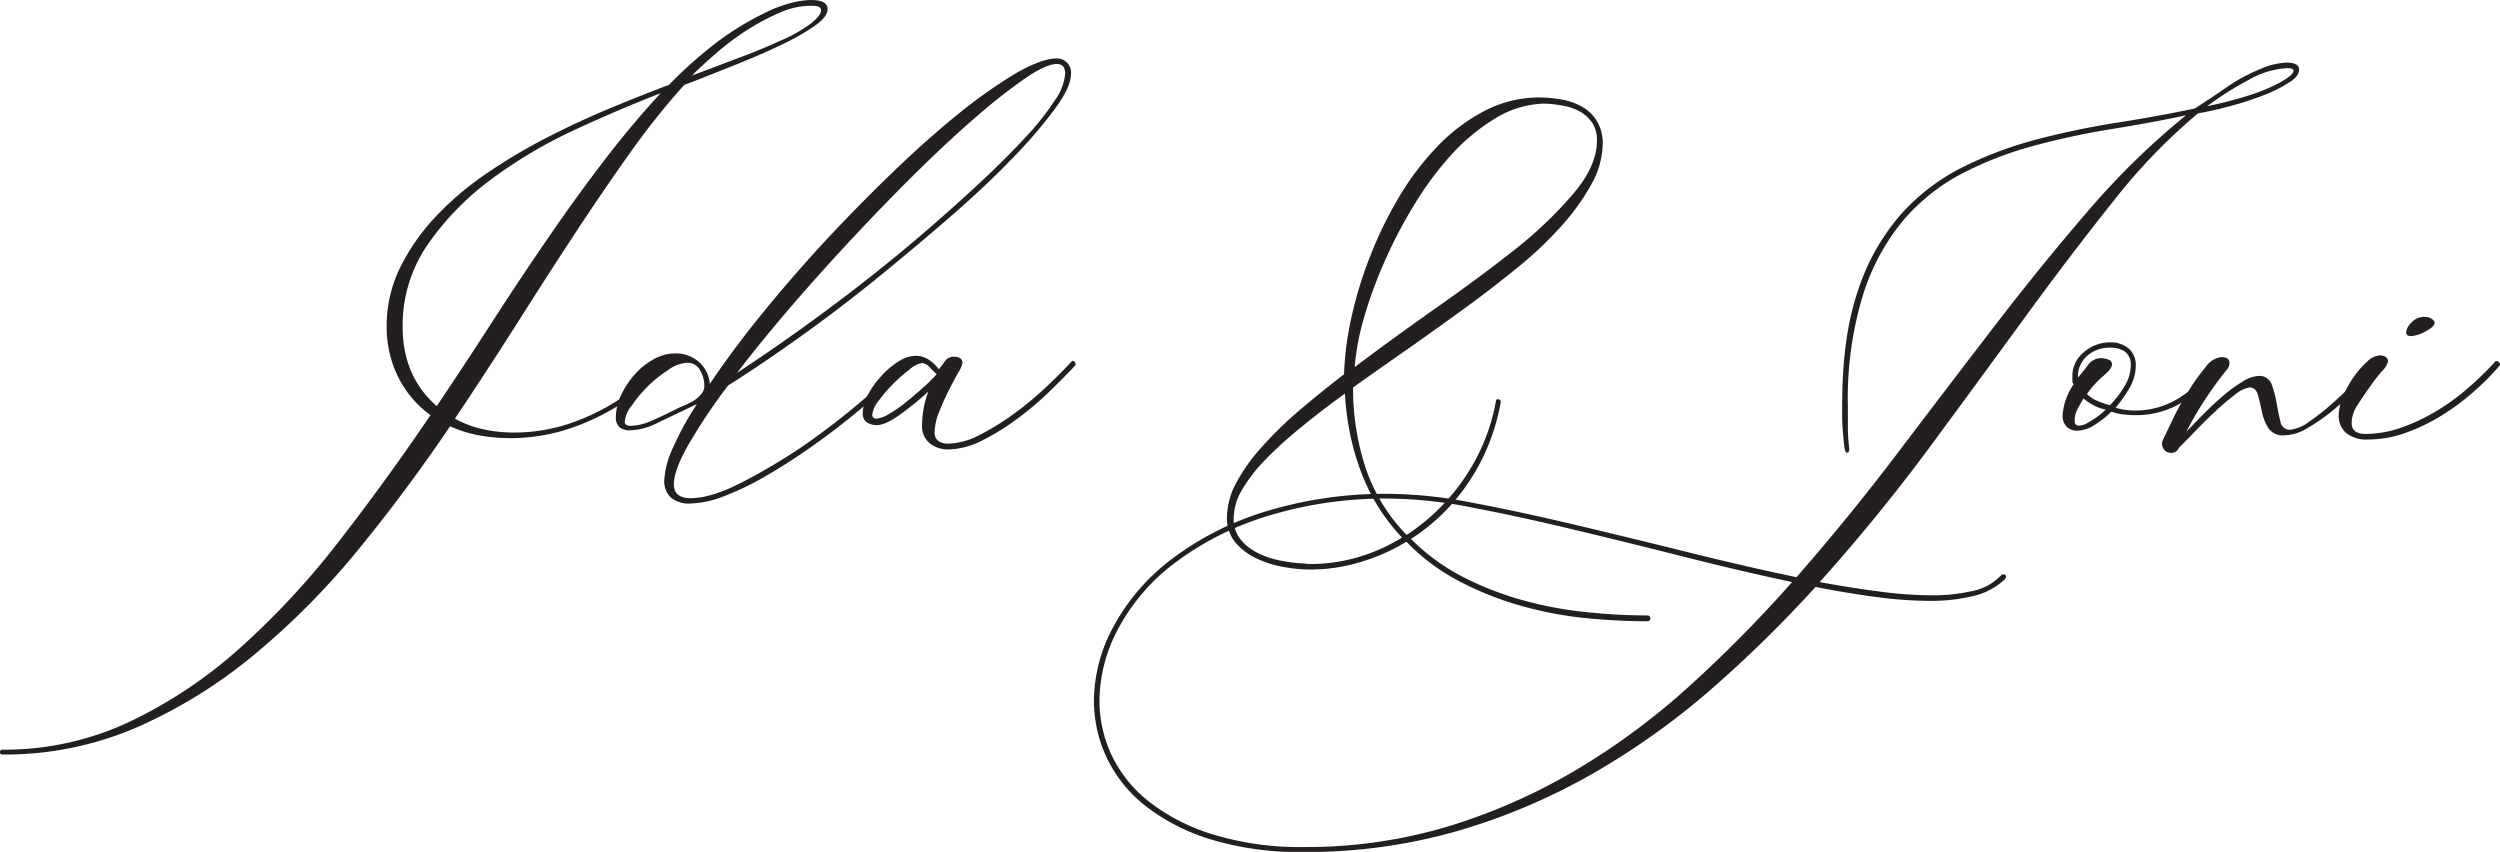 <svg xmlns="http://www.w3.org/2000/svg" viewBox="0 0 431.39 147"><defs><style>.cls-1{fill:#231f20;}</style></defs><g id="Layer_2" data-name="Layer 2"><g id="Layer_1-2" data-name="Layer 1"><path class="cls-1" d="M131.88,2.28a22.94,22.94,0,0,1,4.5-1.74A14.66,14.66,0,0,1,139.92,0q2.88,0,2.88,1.56,0,1.32-2.1,2.82a38.93,38.93,0,0,1-5.4,3.12Q132,9.12,128,10.74t-8,3.18l-1.92.72a128.54,128.54,0,0,0-9.42,11.82Q103.92,33.12,99,40.62T89,56.16q-5.1,8-10.5,16.08a17.9,17.9,0,0,0,5,1.86,25.41,25.41,0,0,0,5.22.54,30.37,30.37,0,0,0,10.8-2,37.64,37.64,0,0,0,9.84-5.52,40.71,40.71,0,0,0,3.36-3q.48-.48,1.08-1.14t.72-.66q.48,0,.48.6a29,29,0,0,1-5,4.8,40.39,40.39,0,0,1-10.38,5.76A32.44,32.44,0,0,1,88,75.6a29.14,29.14,0,0,1-5.34-.48,21.82,21.82,0,0,1-5-1.56Q70.2,84.6,61.86,94.8A131.37,131.37,0,0,1,44,112.86a85.57,85.57,0,0,1-20.28,12.6A57.28,57.28,0,0,1,.48,130.2q-.48,0-.48-.36a.42.42,0,0,1,.48-.48,50.65,50.65,0,0,0,21.84-4.8,79.78,79.78,0,0,0,19.2-12.84,138.59,138.59,0,0,0,17.1-18.48q8.1-10.44,15.66-21.6a18.16,18.16,0,0,1-5.64-6.72,19.27,19.27,0,0,1-1.92-8.52,22.86,22.86,0,0,1,2.34-10.26,36.28,36.28,0,0,1,6.18-8.82,53,53,0,0,1,8.88-7.5,98,98,0,0,1,10.44-6.18q5.4-2.76,10.8-5t10.08-4a73.86,73.86,0,0,1,7.68-6.9A49.41,49.41,0,0,1,131.88,2.28ZM75.36,70.08q4.92-7.32,9.72-14.76t9.6-14.4q4.8-7,9.6-13.26T114,16.08q-6.84,2.64-14.64,6.24A82.28,82.28,0,0,0,84.9,30.84a48.08,48.08,0,0,0-11,11.22A24.51,24.51,0,0,0,69.48,56.4Q69.48,64.92,75.36,70.08Zm59.16-63A24.82,24.82,0,0,0,140,4q1.68-1.38,1.68-2.22T139.92,1A13.06,13.06,0,0,0,135,2a38.36,38.36,0,0,0-5.4,2.76,43.72,43.72,0,0,0-5.4,3.9q-2.64,2.22-4.8,4.38l7.92-3Q131.16,8.64,134.52,7.08Z"/><path class="cls-1" d="M182.4,10.08a2.44,2.44,0,0,1,2.4,2.76q0,2.16-2.76,5.94a84.77,84.77,0,0,1-7.32,8.52q-4.56,4.74-10.62,10T151.5,47.88Q145,53.16,138.24,58t-12.6,8.52a98.62,98.62,0,0,0-6.84,10.2q-2.52,4.44-2.52,6.84t2.88,2.4q3.48,0,8.58-2.58a102.1,102.1,0,0,0,10.5-6.18q3.48-2.4,6.78-5t5.94-5q1.68-1.56,3.24-3.24t1.8-1.68a.53.53,0,0,1,.6.6,58,58,0,0,1-4.2,4.26q-2.64,2.46-6,5.16t-7.08,5.28q-3.72,2.58-7.38,4.68a48.21,48.21,0,0,1-7,3.36,16.9,16.9,0,0,1-5.76,1.26,4.77,4.77,0,0,1-3.48-1.08,3.89,3.89,0,0,1-1.08-2.88,15.17,15.17,0,0,1,1.5-5.64,52.08,52.08,0,0,1,4.14-7.56L113.4,73a11.11,11.11,0,0,1-4.68,1.26A3,3,0,0,1,107,73.8a2.16,2.16,0,0,1-.72-1.92,8.74,8.74,0,0,1,.9-3.72,14.69,14.69,0,0,1,2.34-3.54,12.31,12.31,0,0,1,3.3-2.64,7.58,7.58,0,0,1,3.66-1,6.06,6.06,0,0,1,4.08,1.44,5.58,5.58,0,0,1,1.92,3.84q3.84-5.76,9.06-12.18t11-12.66q5.82-6.24,11.76-11.94t11.28-10a85.62,85.62,0,0,1,9.72-6.84Q179.76,10.08,182.4,10.08Zm-65.88,60.6A12,12,0,0,1,118,70a16.45,16.45,0,0,0,1.68-.84A5.52,5.52,0,0,0,121,68a2.08,2.08,0,0,0,.54-1.44,5.47,5.47,0,0,0-.72-2.64,2.42,2.42,0,0,0-2.28-1.32,6.2,6.2,0,0,0-3.18,1.2,23.29,23.29,0,0,0-3.54,2.82A23.94,23.94,0,0,0,109,70a5.22,5.22,0,0,0-1.2,2.76q0,.72,1.08.72a9.09,9.09,0,0,0,3.18-.72Q113.88,72,116.52,70.68ZM160.08,39.6q5-4.32,9.36-8.4T177,23.64a45.44,45.44,0,0,0,5-6.3,9.33,9.33,0,0,0,1.8-4.62q0-1.68-1.44-1.68-1.8,0-5.34,2.4a93.88,93.88,0,0,0-8.22,6.42q-4.68,4-10.14,9.36t-11,11.28q-5.58,5.94-10.86,12.06t-9.6,11.76q7.56-4.92,16.26-11.4T160.08,39.6Z"/><path class="cls-1" d="M185,62.28q.6,0,.6.72-1.8,1.92-4.38,4.44a53.6,53.6,0,0,1-5.58,4.74A40,40,0,0,1,169.5,76a13.57,13.57,0,0,1-5.94,1.56,5.24,5.24,0,0,1-3.06-1,3.81,3.81,0,0,1-1.38-3.36,16,16,0,0,1,1.08-5.64,56.11,56.11,0,0,1-4.92,4q-2.52,1.8-4,1.8a3.37,3.37,0,0,1-1.62-.42,1.79,1.79,0,0,1-.78-1.74,6.67,6.67,0,0,1,.9-3.12,15.52,15.52,0,0,1,2.28-3.18A13.93,13.93,0,0,1,155,62.4a5.74,5.74,0,0,1,3-1,4,4,0,0,1,2.34.72A6.73,6.73,0,0,1,162,63.72a16.88,16.88,0,0,0,1.08-1.44,1.87,1.87,0,0,1,1.68-.72,1.78,1.78,0,0,1,.9.24.89.89,0,0,1,.42.84,5.56,5.56,0,0,1-.78,1.74q-.78,1.38-1.68,3.18T162,71.22a9.3,9.3,0,0,0-.72,3.3,1.71,1.71,0,0,0,.72,1.62,3,3,0,0,0,1.56.42A12.46,12.46,0,0,0,169.14,75a43.16,43.16,0,0,0,6.06-3.78,58.49,58.49,0,0,0,5.58-4.68Q183.36,64.08,185,62.28Zm-23.4,2.28-1.14-1.14a2.14,2.14,0,0,0-1.38-.78A4.37,4.37,0,0,0,157,63.72a27,27,0,0,0-2.88,2.52,24,24,0,0,0-2.52,2.94,4.62,4.62,0,0,0-1.08,2.34.64.64,0,0,0,.72.72,4.78,4.78,0,0,0,2-.72A19.68,19.68,0,0,0,156,69.66q1.44-1.14,2.94-2.46A34,34,0,0,0,161.64,64.56Z"/><path class="cls-1" d="M284.28,106.2a.48.48,0,0,1,0,1,107.14,107.14,0,0,1-11.22-.6A64.09,64.09,0,0,1,262,104.4a54.25,54.25,0,0,1-10.38-4.2,35.68,35.68,0,0,1-8.94-6.72A33.53,33.53,0,0,1,234.72,97,30.32,30.32,0,0,1,226,98.28a26.34,26.34,0,0,1-4.38-.42,18.69,18.69,0,0,1-4.68-1.44,10.77,10.77,0,0,1-3.72-2.76,6.47,6.47,0,0,1-1.5-4.38,12.69,12.69,0,0,1,1.56-5.88,30.82,30.82,0,0,1,4.32-6.12A65.19,65.19,0,0,1,224,71q3.72-3.18,7.92-6.42a53.15,53.15,0,0,1,1.26-9.72,68.53,68.53,0,0,1,3.24-10.62,69.69,69.69,0,0,1,5-10.26,47.65,47.65,0,0,1,6.66-8.76,31.16,31.16,0,0,1,8.16-6.12,20.22,20.22,0,0,1,9.36-2.28,21.77,21.77,0,0,1,3.9.36,10.94,10.94,0,0,1,3.54,1.26,7.07,7.07,0,0,1,2.52,2.46,7.2,7.2,0,0,1,1,3.84,14.63,14.63,0,0,1-1.92,7,38.91,38.91,0,0,1-5.1,7.14,64.65,64.65,0,0,1-7.5,7.14q-4.32,3.54-9.06,7t-9.78,7q-5,3.48-9.72,6.84a44.1,44.1,0,0,0,2.1,13.68,30.56,30.56,0,0,0,7.14,11.76,35.33,35.33,0,0,0,10-9.84,34.18,34.18,0,0,0,5.4-13.2.32.32,0,0,1,.36-.36.42.42,0,0,1,.48.48A35.8,35.8,0,0,1,253.56,83a33.89,33.89,0,0,1-10.08,10,35.58,35.58,0,0,0,8.82,6.48,54.07,54.07,0,0,0,10.14,4,65.15,65.15,0,0,0,10.86,2.1A102.66,102.66,0,0,0,284.28,106.2Zm-59.88-9a5.17,5.17,0,0,1,.84.06,5.17,5.17,0,0,0,.84.06,29,29,0,0,0,8.34-1.2,30.92,30.92,0,0,0,7.5-3.36,34.06,34.06,0,0,1-7.14-11.52,45.09,45.09,0,0,1-2.7-13.32q-4,2.88-7.44,5.7a71.66,71.66,0,0,0-6.12,5.52,27.35,27.35,0,0,0-4.14,5.28,9.91,9.91,0,0,0-1.5,5A5.62,5.62,0,0,0,214,93a8.73,8.73,0,0,0,2.88,2.34,14.69,14.69,0,0,0,3.72,1.32A26.86,26.86,0,0,0,224.4,97.2Zm42-79.32a17,17,0,0,0-8.34,2.52,34.08,34.08,0,0,0-7.56,6.24A55.49,55.49,0,0,0,244,35.4a80.74,80.74,0,0,0-5.16,9.9A75.11,75.11,0,0,0,235.32,55a42.1,42.1,0,0,0-1.56,8.34Q240.6,58.2,248,53T261.48,43a71.34,71.34,0,0,0,10.08-9.66q4-4.74,4-9.06a5.33,5.33,0,0,0-.84-3.12,6.43,6.43,0,0,0-2.1-1.92,9.11,9.11,0,0,0-2.94-1A18.43,18.43,0,0,0,266.4,17.88Z"/><path class="cls-1" d="M390.12,11.88a12.21,12.21,0,0,1,4.44-1.08q2.16,0,2.16,1.2T395,14.22a22.12,22.12,0,0,1-4.26,2.16,54.87,54.87,0,0,1-5.64,1.86q-3.06.84-5.82,1.32a100.06,100.06,0,0,0-14.58,15.12q-7.38,9.24-15.3,20.1T332.76,77.46Q324,89.28,314,100.44q5.4,1,10.26,1.62a66.81,66.81,0,0,0,8.94.66,30.42,30.42,0,0,0,7.32-.78,9.1,9.1,0,0,0,4.8-2.7.49.49,0,0,1,.36-.12q.48,0,.48.36a1,1,0,0,1-.48.72,11.67,11.67,0,0,1-5.16,2.64,30.31,30.31,0,0,1-7.56.84,70.25,70.25,0,0,1-9.18-.66q-5-.66-10.5-1.74A216.32,216.32,0,0,1,295.2,119a128.69,128.69,0,0,1-20.52,14.58,107.11,107.11,0,0,1-23.28,9.84,94.43,94.43,0,0,1-26.52,3.6,52.53,52.53,0,0,1-15.9-2.16,34.77,34.77,0,0,1-11.28-5.76,23.33,23.33,0,0,1-6.72-8.34,23.08,23.08,0,0,1-2.22-9.9,27.19,27.19,0,0,1,3.3-12.6,36,36,0,0,1,9.78-11.52,51.63,51.63,0,0,1,16.08-8.34,70.6,70.6,0,0,1,22.2-3.18,77.37,77.37,0,0,1,14.1,1.56q8.22,1.56,17.58,3.78T291,95.22q9.84,2.46,19,4.38,9.12-10.44,17.58-21.6t16.62-21.78q8.16-10.62,16.26-20a130.58,130.58,0,0,1,16.74-16.32q-6.24,1.32-13,2.4A131.05,131.05,0,0,0,351,25.14a61.66,61.66,0,0,0-12.3,4.74A34,34,0,0,0,328.44,38a37.82,37.82,0,0,0-7,13,61.3,61.3,0,0,0-2.58,19.08v3.54a30.46,30.46,0,0,0,.24,3.78q0,.72-.36.72T318.24,77q-.12-1.08-.24-2.46t-.12-2.76v-2q0-11.76,2.76-19.74a37.66,37.66,0,0,1,7.5-13.2A36,36,0,0,1,339,28.68a67.14,67.14,0,0,1,12.9-4.74q6.78-1.74,13.68-2.82t13.14-2.4q3.12-2,5.76-3.84A29.29,29.29,0,0,1,390.12,11.88ZM224.88,146.16a85.07,85.07,0,0,0,25.14-3.6,101.13,101.13,0,0,0,22.08-9.78,121.43,121.43,0,0,0,19.56-14.52,231.23,231.23,0,0,0,17.58-17.82q-9-1.92-18.72-4.38t-19-4.68q-9.24-2.22-17.4-3.78a76.42,76.42,0,0,0-14-1.56,69.28,69.28,0,0,0-21.78,3.12,51.78,51.78,0,0,0-15.78,8.1,34.53,34.53,0,0,0-9.6,11.22,26.66,26.66,0,0,0-3.24,12.36,22.16,22.16,0,0,0,2.16,9.6,22.63,22.63,0,0,0,6.54,8,34.1,34.1,0,0,0,11,5.58A51.21,51.21,0,0,0,224.88,146.16ZM393.12,14.4q2.64-1.44,2.64-2.16,0-.48-1.08-.48a14.61,14.61,0,0,0-6.6,2,54.91,54.91,0,0,0-7.2,4.56q3.48-.72,6.6-1.68A33.15,33.15,0,0,0,393.12,14.4Z"/><path class="cls-1" d="M383.16,62.28c.39,0,.6.24.6.72a28.86,28.86,0,0,1-7.2,6.42,15.2,15.2,0,0,1-7.92,2.22,19.55,19.55,0,0,1-2.16-.12,10.48,10.48,0,0,1-2.16-.48,16.4,16.4,0,0,1-2.88,2.28,5.74,5.74,0,0,1-3,1,2.56,2.56,0,0,1-1.8-.66,2.72,2.72,0,0,1-.72-2.1,10.68,10.68,0,0,1,1.92-5.28q-.24-.12-.24-.6v-.72a5.28,5.28,0,0,1,2-4.2,6.76,6.76,0,0,1,4.5-1.68,4.68,4.68,0,0,1,3.24,1.08,3.72,3.72,0,0,1,1.2,2.88,7.65,7.65,0,0,1-1.08,3.9,23.71,23.71,0,0,1-2.4,3.42,11.76,11.76,0,0,0,3.48.48,14.19,14.19,0,0,0,7.56-2.22A30.84,30.84,0,0,0,383.16,62.28ZM360.84,72.6q.6-.36,1.26-.84a12.46,12.46,0,0,0,1.26-1.08,7.09,7.09,0,0,1-2.16-.78,10.69,10.69,0,0,1-1.68-1.14q-.6,1-1.08,1.92A4.26,4.26,0,0,0,358,72.6q0,.84.72.84a2.66,2.66,0,0,0,1.2-.3A9.18,9.18,0,0,0,360.84,72.6ZM364.08,60a5.8,5.8,0,0,0-3.9,1.38,4.7,4.7,0,0,0-1.62,3.78q.84-1,1.74-2.16a2.68,2.68,0,0,1,2.22-1.2,3.73,3.73,0,0,1,1.26.24.87.87,0,0,1,.66.84q0,.72-1.5,2A15.52,15.52,0,0,0,360.12,68a5.64,5.64,0,0,0,1.86,1.2,14.18,14.18,0,0,0,2.1.72,17.56,17.56,0,0,0,2.46-3.18,7.07,7.07,0,0,0,1.14-3.66,2.81,2.81,0,0,0-1-2.4A4.33,4.33,0,0,0,364.08,60Z"/><path class="cls-1" d="M410,62.28a.64.64,0,0,1,.72.72l-1.08,1.08-3.36,3.36a48.75,48.75,0,0,1-4,3.6,32.78,32.78,0,0,1-4.2,2.88,8,8,0,0,1-3.9,1.2,3,3,0,0,1-2.81-1.32A8.74,8.74,0,0,1,390.29,71c-.2-1-.41-1.94-.66-2.82s-.71-1.32-1.44-1.32a4.93,4.93,0,0,0-2.46,1.2,37.76,37.76,0,0,0-3.35,2.82c-1.16,1.08-2.29,2.18-3.37,3.3s-1.93,2-2.58,2.64l-.47.48a1.33,1.33,0,0,1-1.33.84,1.45,1.45,0,0,1-1.14-.48,1.6,1.6,0,0,1-.42-1.08,1.49,1.49,0,0,1,.12-.6c.48-1,1.13-2.36,1.92-4s1.68-3.16,2.64-4.68a33.93,33.93,0,0,1,2.88-4,3.85,3.85,0,0,1,2.64-1.68q1.44,0,1.44,1a1.92,1.92,0,0,1-.48,1.2A62.84,62.84,0,0,0,380.46,69a53.55,53.55,0,0,0-3.19,5.52q1.34-1.44,3-3.12c1.13-1.12,2.24-2.16,3.36-3.12a23.6,23.6,0,0,1,3.3-2.4,5.68,5.68,0,0,1,2.7-1A2.23,2.23,0,0,1,392,66.36a17.54,17.54,0,0,1,.84,3.18q.3,1.74.66,3.18a1.64,1.64,0,0,0,1.68,1.44,7.06,7.06,0,0,0,3.42-1.5A38.2,38.2,0,0,0,403,69.12q2.22-2,4.2-4T410,62.28Z"/><path class="cls-1" d="M430.67,62.28a.8.8,0,0,1,.48.18.63.63,0,0,1,.24.54,43.69,43.69,0,0,1-4.5,4.56,41.15,41.15,0,0,1-5.58,4.14,31.93,31.93,0,0,1-6.24,3,19.09,19.09,0,0,1-6.36,1.14,5.7,5.7,0,0,1-3.9-1.14,4.07,4.07,0,0,1-1.26-3.18,8.44,8.44,0,0,1,.72-3,16.92,16.92,0,0,1,1.8-3.36,15.57,15.57,0,0,1,2.34-2.7,3.58,3.58,0,0,1,2.22-1.14,2,2,0,0,1,1,.24.89.89,0,0,1,.42.84,3.41,3.41,0,0,1-1,1.62q-1,1.14-2.1,2.7t-2.16,3.18a5.79,5.79,0,0,0-1,3.06q0,1.92,2.4,1.92a18.64,18.64,0,0,0,6.12-1.08,32.64,32.64,0,0,0,6.12-2.88,37.68,37.68,0,0,0,5.58-4.08A55.54,55.54,0,0,0,430.67,62.28Zm-15.24-4.44a.69.69,0,0,1-.24-.48,2.69,2.69,0,0,1,.9-1.68,2.92,2.92,0,0,1,2.22-1,2.16,2.16,0,0,1,1.32.36q.48.36.48.6,0,.72-1.5,1.5A5.81,5.81,0,0,1,416,58,1,1,0,0,1,415.43,57.84Z"/></g></g></svg>